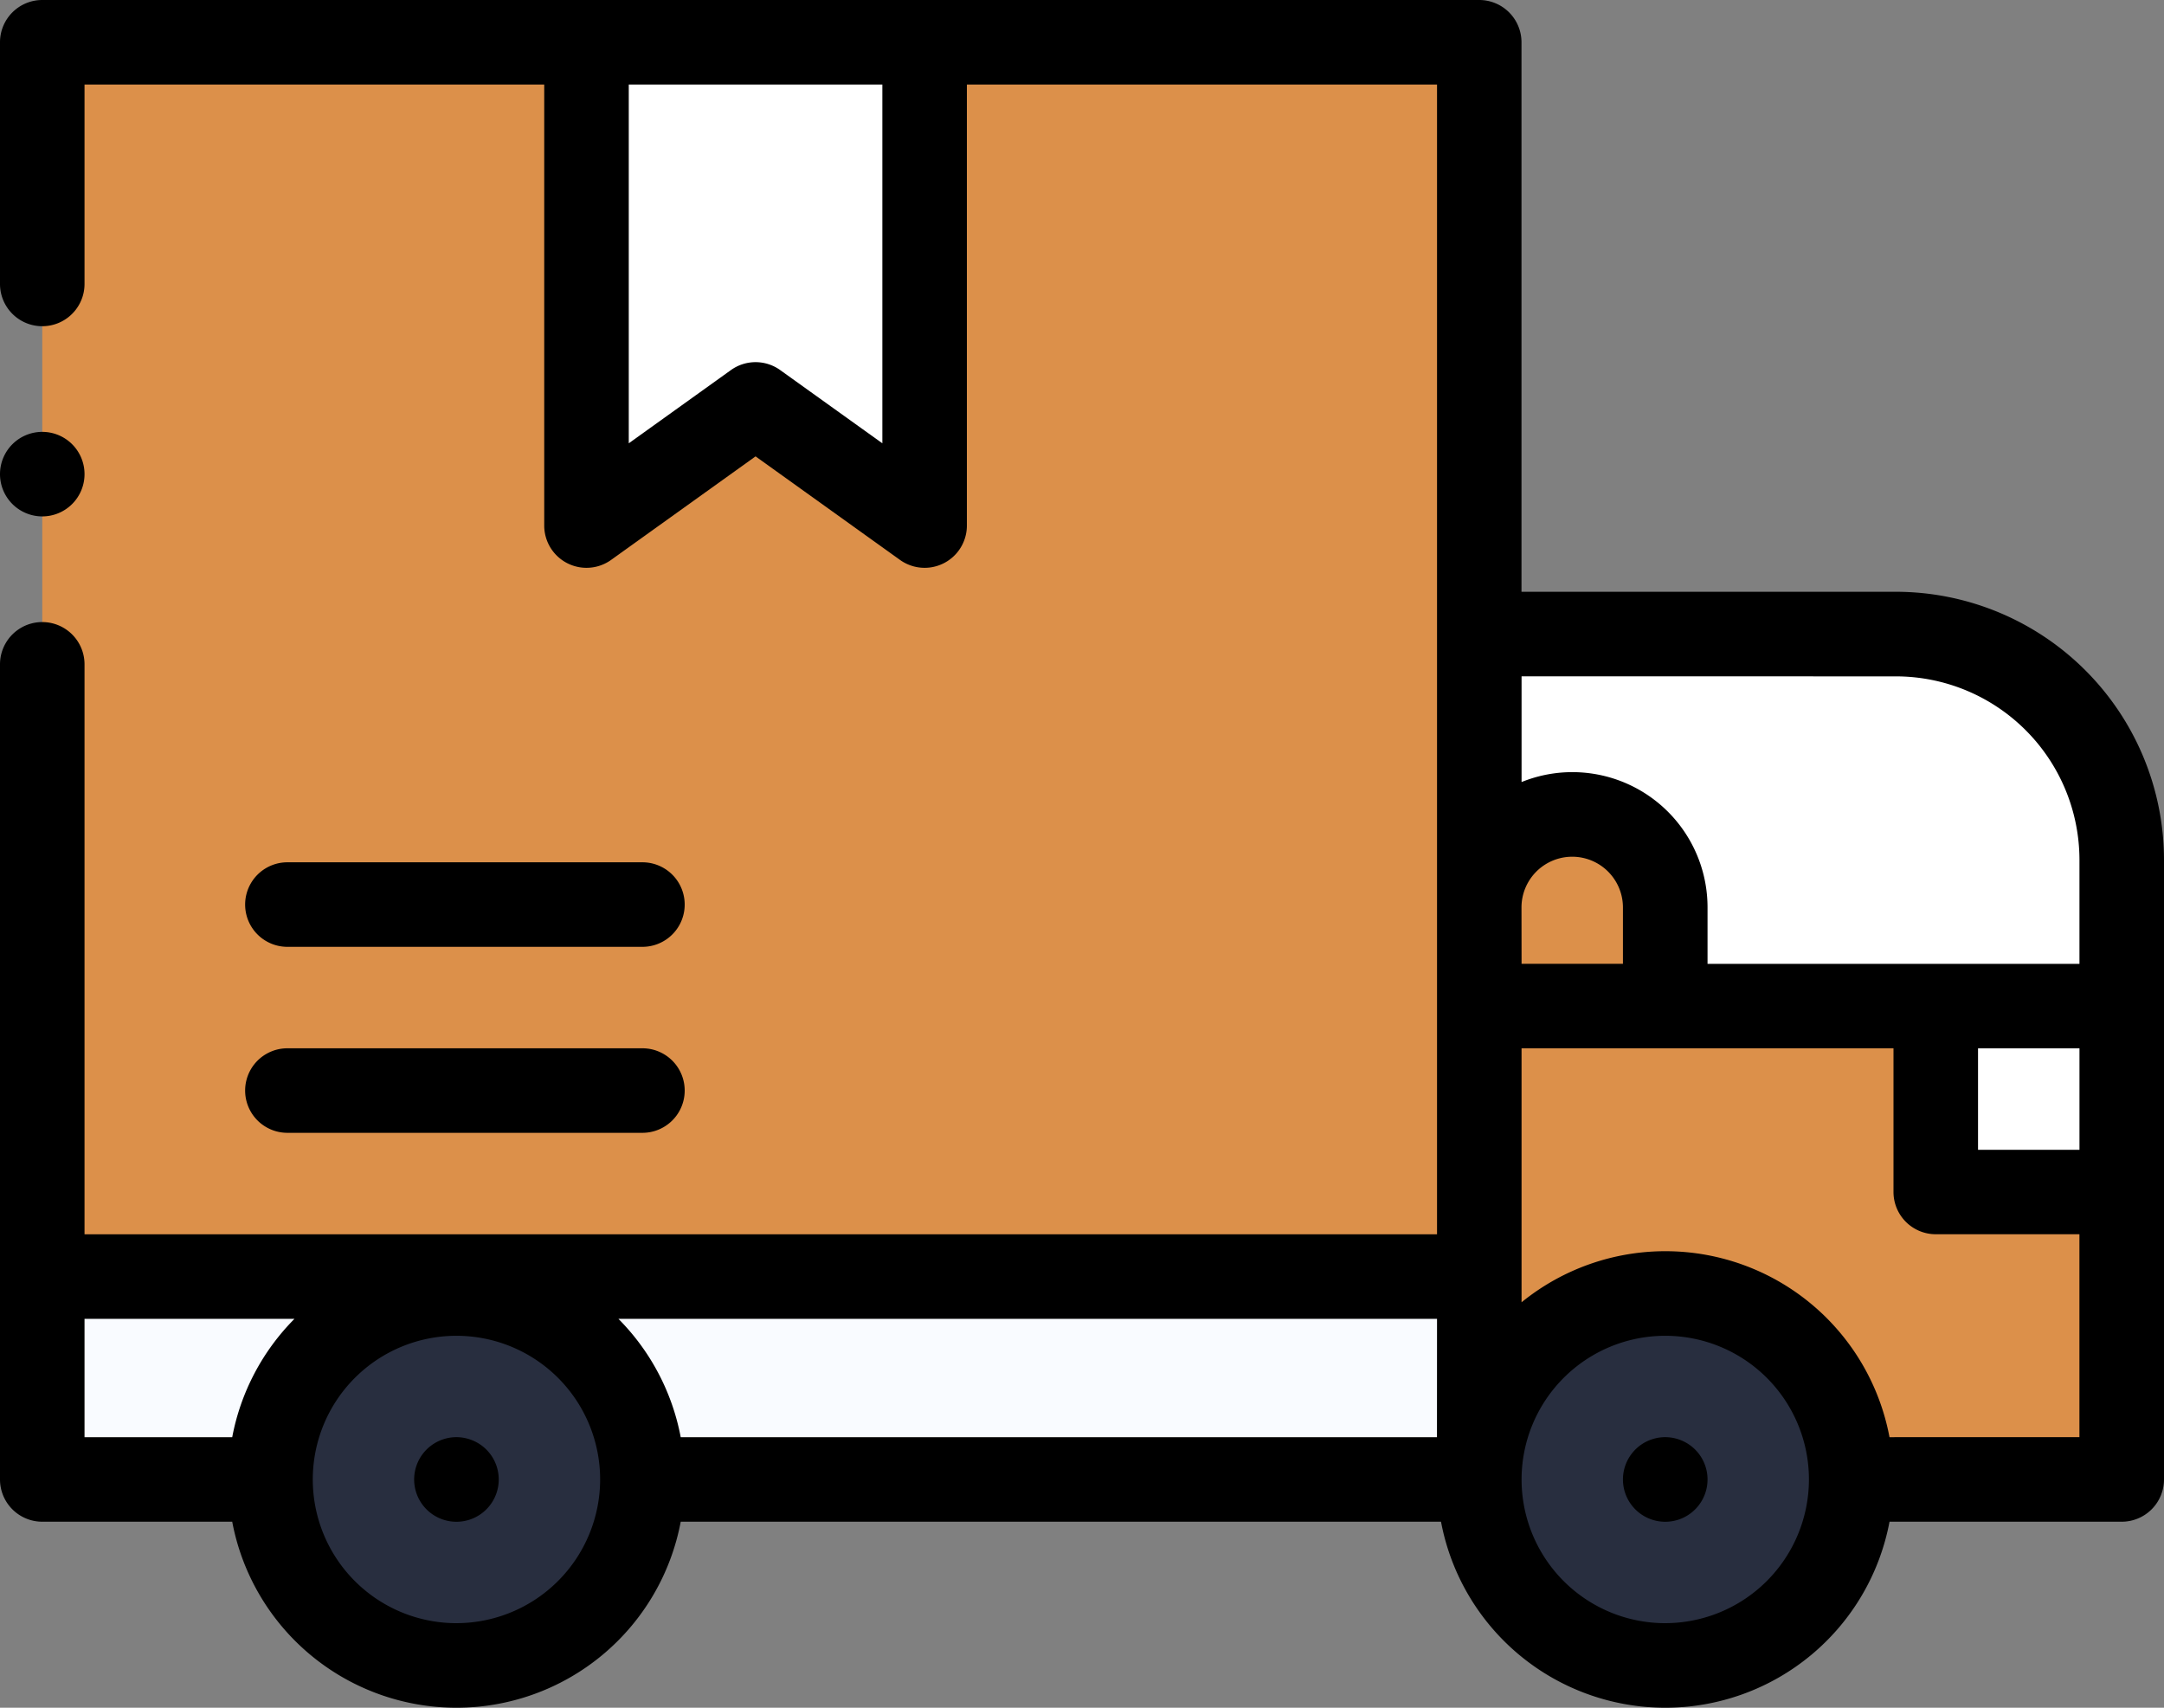 <svg xmlns="http://www.w3.org/2000/svg" width="141.579" height="111.715" viewBox="0 0 141.579 111.715"><rect x="0" y="0" width="141.579" height="111.715" fill="#808080" stroke="none"/><defs><style>.a{fill:#fff;}.b{fill:#dc904a;}.c{fill:#f9fbff;}.d{fill:#282e3f;}</style></defs><g transform="translate(0 -54)"><g transform="translate(2.765 56.765)"><g transform="translate(94.017 38.713)"><path class="a" d="M377.261,204H350v24.334h42.031v-9.563A14.771,14.771,0,0,0,377.261,204Z" transform="translate(-350 -204)"/></g><g transform="translate(94.017 50.511)"><path class="b" d="M362.167,258.834H350V252.75a6.083,6.083,0,0,1,12.167,0Z" transform="translate(-350 -246.667)"/></g><g transform="translate(94.017 63.047)"><path class="b" d="M350,292h42.031v30.97H350Z" transform="translate(-350 -292)"/></g><g transform="translate(123.882 63.047)"><path class="a" d="M458,292h12.167v12.167H458Z" transform="translate(-458 -292)"/></g><g transform="translate(0 0)"><path class="b" d="M88.809,64h15.209v80.744H10V64H88.809Z" transform="translate(-10 -64)"/></g><g transform="translate(0 81.054)"><path class="c" d="M88.809,357.121h15.209v12.963H10V357.121H88.809Z" transform="translate(-10 -357.121)"/></g><g transform="translate(35.606 0)"><path class="a" d="M138.764,95.616V64h22.122V95.616l-11.061-7.928Z" transform="translate(-138.764 -64)"/></g><g transform="translate(94.091 81.952)"><circle class="d" cx="12" cy="12" r="12" transform="translate(-0.067 0.141)"/></g><g transform="translate(14.96 81.952)"><circle class="d" cx="12" cy="12" r="12" transform="translate(0.065 0.141)"/></g></g><g transform="translate(0 54)"><path d="M124.043,92.713h-24.5V56.765A2.766,2.766,0,0,0,96.783,54H2.765A2.766,2.766,0,0,0,0,56.765V72.575a2.765,2.765,0,0,0,5.53,0V59.53H35.606v28.85a2.765,2.765,0,0,0,4.376,2.248l9.45-6.773,9.45,6.773a2.765,2.765,0,0,0,4.376-2.248V59.53H94.017v75.214H5.53V97.46a2.765,2.765,0,0,0-5.53,0v53.323a2.766,2.766,0,0,0,2.765,2.765H15.193a14.929,14.929,0,0,0,29.343,0H94.278a14.929,14.929,0,0,0,29.343,0h15.193a2.766,2.766,0,0,0,2.765-2.765V110.249a17.556,17.556,0,0,0-17.536-17.536ZM57.728,83l-6.685-4.791a2.765,2.765,0,0,0-3.221,0L41.137,83V59.53H57.728Zm71.684,39.581h6.637v6.637h-6.637Zm-5.369-24.334a12.019,12.019,0,0,1,12.005,12.005v6.8H111.715V113.36a8.844,8.844,0,0,0-12.167-8.2V98.243Zm-24.5,15.117a3.318,3.318,0,0,1,6.637,0v3.687H99.548Zm-5.53,34.657H44.536a14.911,14.911,0,0,0-4.074-7.743H94.017ZM5.53,140.275H19.267a14.911,14.911,0,0,0-4.074,7.743H5.53Zm24.334,19.91a9.4,9.4,0,1,1,9.4-9.4A9.412,9.412,0,0,1,29.864,160.184Zm79.085,0a9.4,9.4,0,1,1,9.4-9.4A9.412,9.412,0,0,1,108.95,160.184Zm14.671-12.167a14.918,14.918,0,0,0-24.073-8.824V122.577h24.334v9.4a2.766,2.766,0,0,0,2.765,2.765h9.4v13.273Z" transform="translate(0 -54)"/><path d="M386.765,394a2.767,2.767,0,1,0,1.955.81A2.785,2.785,0,0,0,386.765,394Z" transform="translate(-277.816 -299.983)"/><path d="M100.765,394a2.767,2.767,0,1,0,1.955.81A2.785,2.785,0,0,0,100.765,394Z" transform="translate(-70.901 -299.983)"/><path d="M60.765,263.53H83.993a2.765,2.765,0,0,0,0-5.53H60.765a2.765,2.765,0,0,0,0,5.53Z" transform="translate(-41.962 -201.59)"/><path d="M60.765,307.53H83.993a2.765,2.765,0,0,0,0-5.53H60.765a2.765,2.765,0,0,0,0,5.53Z" transform="translate(-41.962 -233.423)"/><path d="M2.765,161.7A2.765,2.765,0,1,0,0,158.935,2.766,2.766,0,0,0,2.765,161.7Z" transform="translate(0 -127.918)"/></g></g></svg>